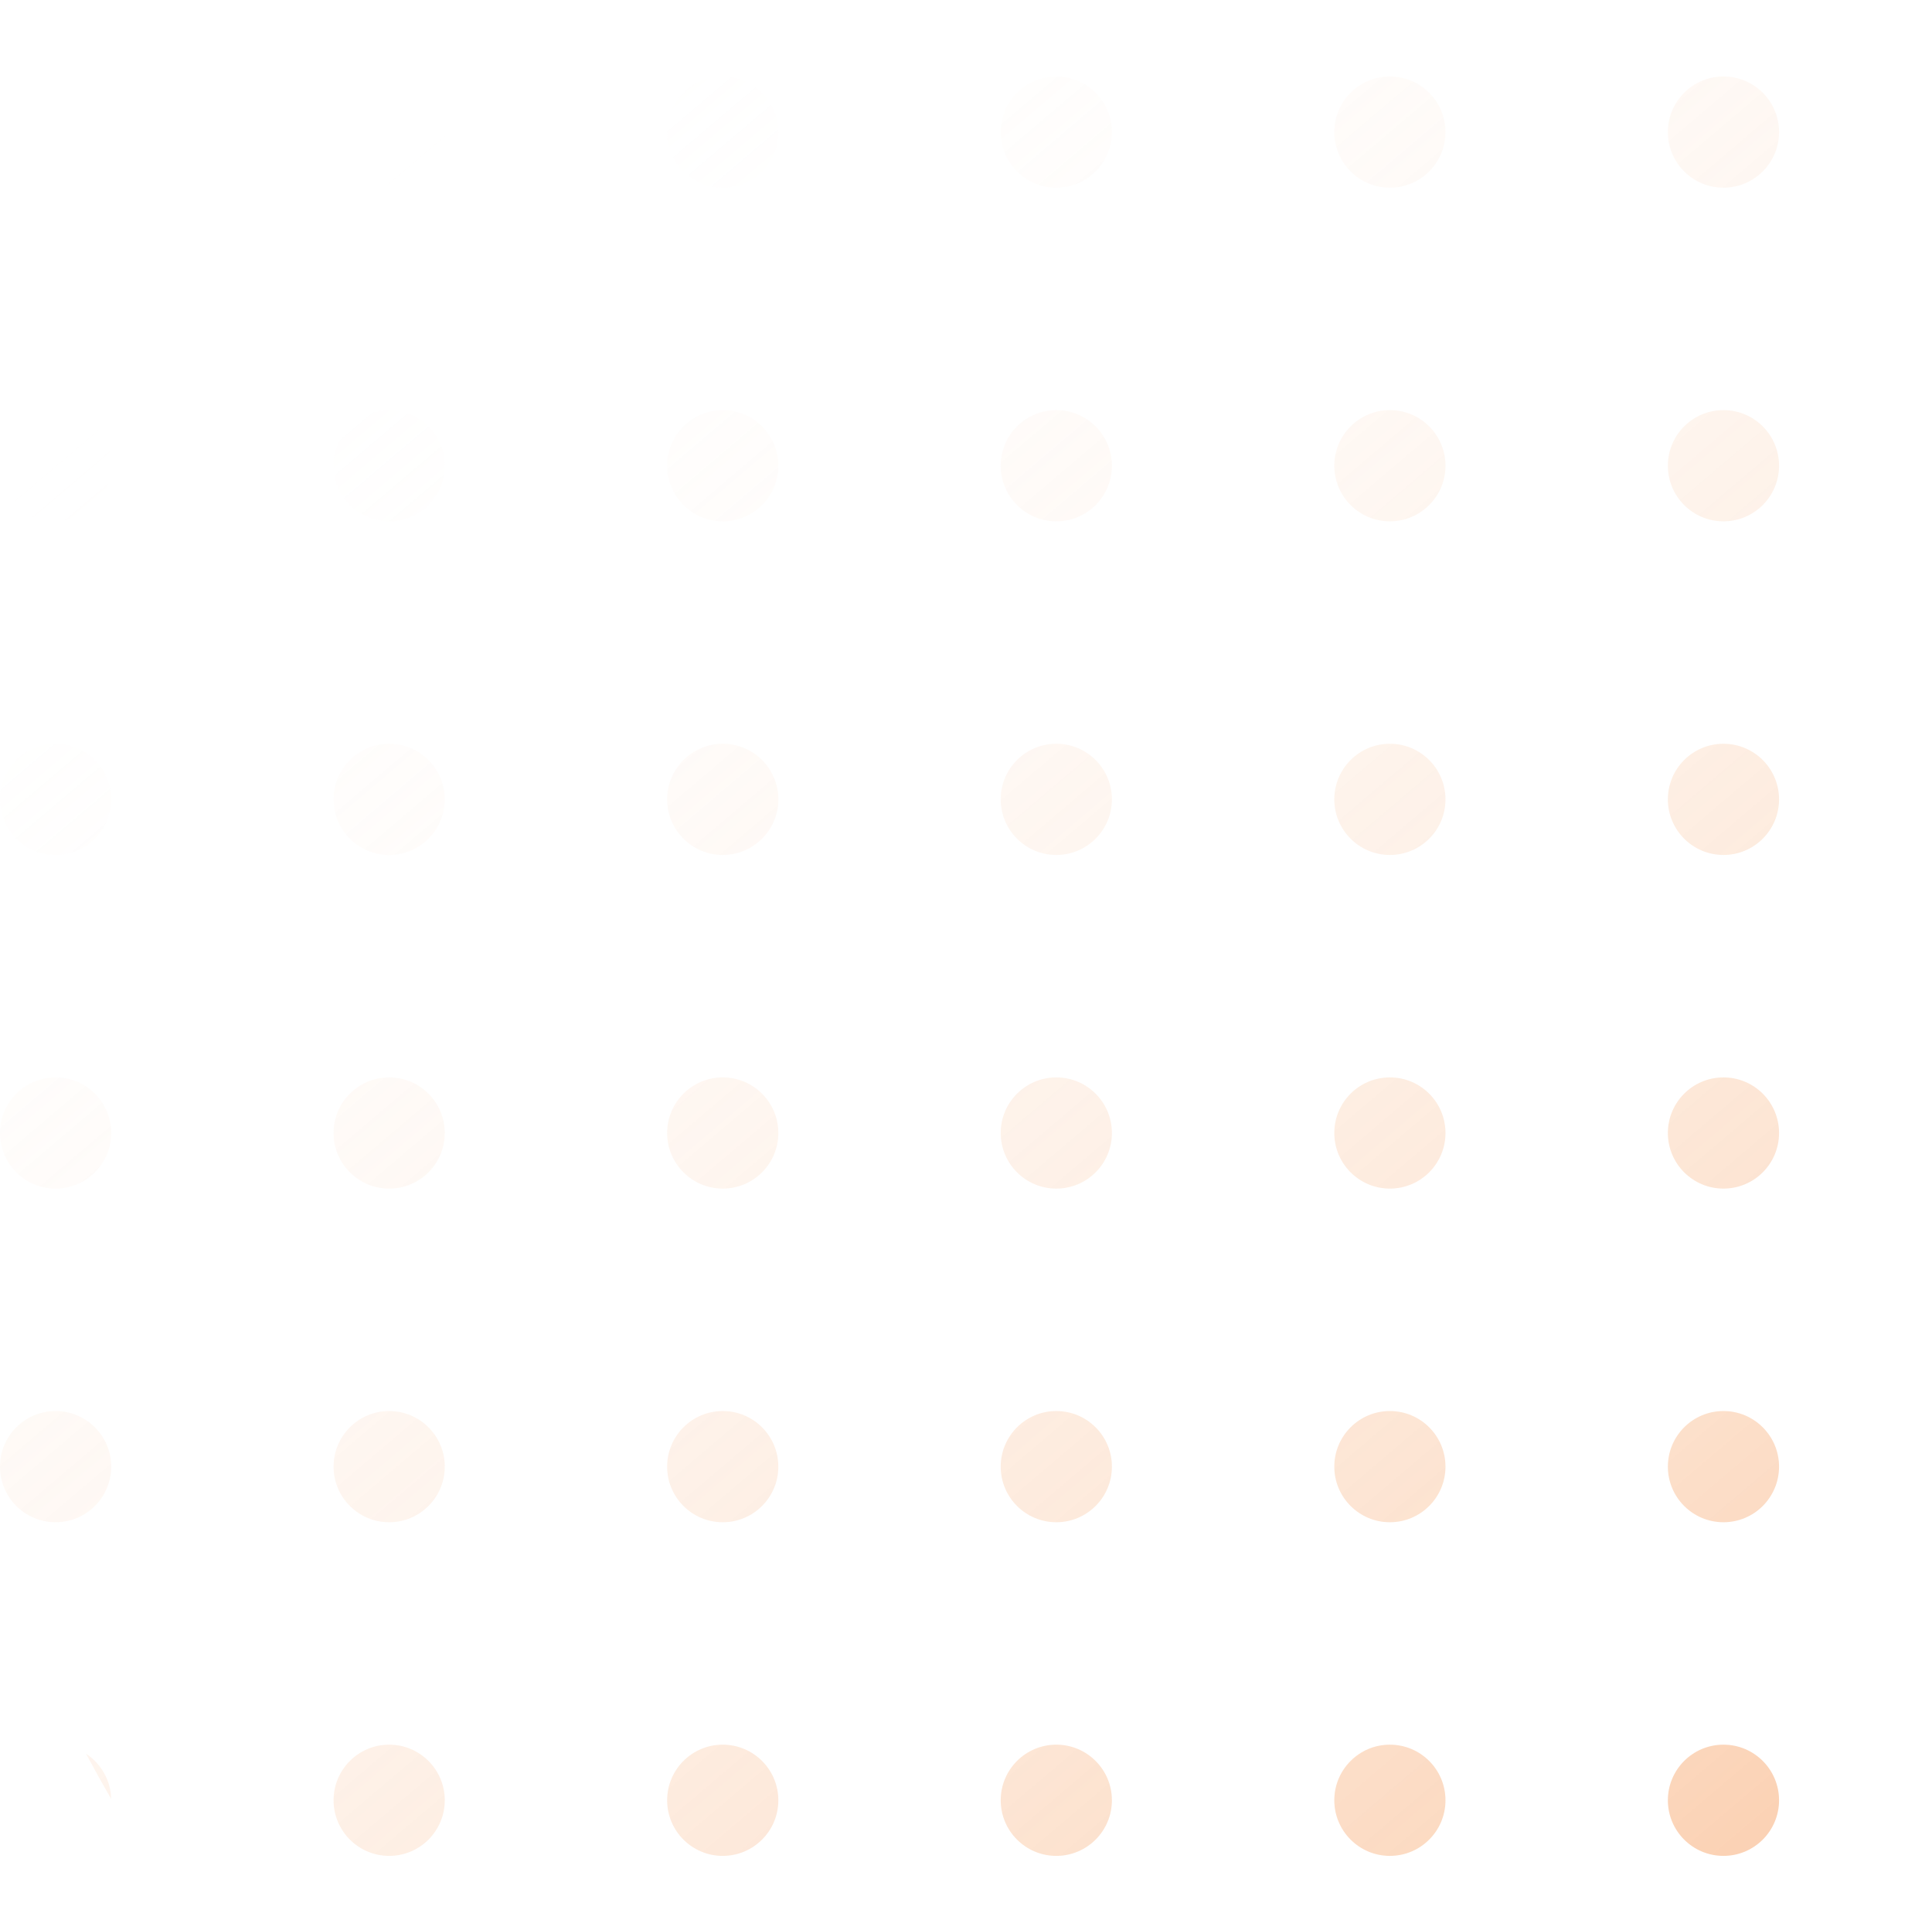 <svg width="157" height="156" viewBox="0 0 157 156" fill="none" xmlns="http://www.w3.org/2000/svg">
<path d="M243.966 10.84C244.666 12.053 245.348 13.279 246.012 14.515C244.807 13.727 244.001 12.379 243.966 10.84Z" fill="url(#paint0_linear_201_696)"/>
<path d="M219.228 -20.351C221.333 -18.375 223.375 -16.333 225.351 -14.228C224.587 -12.816 223.093 -11.857 221.375 -11.857C218.88 -11.857 216.857 -13.88 216.857 -16.375C216.857 -18.093 217.816 -19.587 219.228 -20.351Z" fill="url(#paint1_linear_201_696)"/>
<path d="M190.484 -41.012C191.721 -40.348 192.947 -39.666 194.16 -38.965C192.622 -39.002 191.273 -39.807 190.484 -41.012Z" fill="url(#paint2_linear_201_696)"/>
<path d="M58.84 -38.965C60.053 -39.666 61.279 -40.348 62.516 -41.012C61.727 -39.807 60.379 -39.002 58.84 -38.965Z" fill="url(#paint3_linear_201_696)"/>
<path d="M27.649 -14.228C29.625 -16.333 31.667 -18.375 33.772 -20.351C35.184 -19.587 36.143 -18.093 36.143 -16.375C36.143 -13.88 34.12 -11.857 31.625 -11.857C29.907 -11.857 28.413 -12.816 27.649 -14.228Z" fill="url(#paint4_linear_201_696)"/>
<path d="M6.988 14.515C7.652 13.279 8.334 12.053 9.034 10.84C8.999 12.379 8.193 13.727 6.988 14.515Z" fill="url(#paint5_linear_201_696)"/>
<path d="M246.012 142.484C245.348 143.721 244.666 144.947 243.966 146.16C244.001 144.622 244.807 143.273 246.012 142.484Z" fill="url(#paint6_linear_201_696)"/>
<path d="M225.351 171.228C224.587 169.816 223.093 168.857 221.375 168.857C218.88 168.857 216.857 170.88 216.857 173.375C216.857 175.093 217.816 176.587 219.228 177.351C221.333 175.375 223.375 173.333 225.351 171.228Z" fill="url(#paint7_linear_201_696)"/>
<path d="M194.16 195.966C192.622 196.001 191.273 196.807 190.484 198.012C191.721 197.348 192.947 196.666 194.16 195.966Z" fill="url(#paint8_linear_201_696)"/>
<path d="M62.516 198.012C61.727 196.807 60.379 196.001 58.84 195.966C60.053 196.666 61.279 197.348 62.516 198.012Z" fill="url(#paint9_linear_201_696)"/>
<path d="M33.772 177.351C35.184 176.587 36.143 175.093 36.143 173.375C36.143 170.88 34.12 168.857 31.625 168.857C29.907 168.857 28.413 169.816 27.649 171.228C29.625 173.333 31.667 175.375 33.772 177.351Z" fill="url(#paint10_linear_201_696)"/>
<path d="M9.034 146.16C8.999 144.622 8.193 143.273 6.988 142.484C7.652 143.721 8.334 144.947 9.034 146.16Z" fill="url(#paint11_linear_201_696)"/>
<path d="M90.357 -43.482C90.357 -40.987 88.334 -38.964 85.839 -38.964C83.344 -38.964 81.321 -40.987 81.321 -43.482C81.321 -45.977 83.344 -48 85.839 -48C88.334 -48 90.357 -45.977 90.357 -43.482Z" fill="url(#paint12_linear_201_696)"/>
<path d="M117.464 -43.482C117.464 -40.987 115.442 -38.964 112.946 -38.964C110.451 -38.964 108.429 -40.987 108.429 -43.482C108.429 -45.977 110.451 -48 112.946 -48C115.442 -48 117.464 -45.977 117.464 -43.482Z" fill="url(#paint13_linear_201_696)"/>
<path d="M144.571 -43.482C144.571 -40.987 142.549 -38.964 140.054 -38.964C137.558 -38.964 135.536 -40.987 135.536 -43.482C135.536 -45.977 137.558 -48 140.054 -48C142.549 -48 144.571 -45.977 144.571 -43.482Z" fill="url(#paint14_linear_201_696)"/>
<path d="M171.679 -43.482C171.679 -40.987 169.656 -38.964 167.161 -38.964C164.666 -38.964 162.643 -40.987 162.643 -43.482C162.643 -45.977 164.666 -48 167.161 -48C169.656 -48 171.679 -45.977 171.679 -43.482Z" fill="url(#paint15_linear_201_696)"/>
<path d="M63.25 -16.375C63.25 -13.88 61.227 -11.857 58.732 -11.857C56.237 -11.857 54.214 -13.88 54.214 -16.375C54.214 -18.87 56.237 -20.893 58.732 -20.893C61.227 -20.893 63.25 -18.87 63.25 -16.375Z" fill="url(#paint16_linear_201_696)"/>
<path d="M90.357 -16.375C90.357 -13.88 88.334 -11.857 85.839 -11.857C83.344 -11.857 81.321 -13.88 81.321 -16.375C81.321 -18.87 83.344 -20.893 85.839 -20.893C88.334 -20.893 90.357 -18.87 90.357 -16.375Z" fill="url(#paint17_linear_201_696)"/>
<path d="M117.464 -16.375C117.464 -13.88 115.442 -11.857 112.946 -11.857C110.451 -11.857 108.429 -13.88 108.429 -16.375C108.429 -18.87 110.451 -20.893 112.946 -20.893C115.442 -20.893 117.464 -18.87 117.464 -16.375Z" fill="url(#paint18_linear_201_696)"/>
<path d="M144.571 -16.375C144.571 -13.88 142.549 -11.857 140.054 -11.857C137.558 -11.857 135.536 -13.88 135.536 -16.375C135.536 -18.87 137.558 -20.893 140.054 -20.893C142.549 -20.893 144.571 -18.87 144.571 -16.375Z" fill="url(#paint19_linear_201_696)"/>
<path d="M171.679 -16.375C171.679 -13.88 169.656 -11.857 167.161 -11.857C164.666 -11.857 162.643 -13.88 162.643 -16.375C162.643 -18.87 164.666 -20.893 167.161 -20.893C169.656 -20.893 171.679 -18.87 171.679 -16.375Z" fill="url(#paint20_linear_201_696)"/>
<path d="M198.786 -16.375C198.786 -13.88 196.763 -11.857 194.268 -11.857C191.773 -11.857 189.75 -13.88 189.75 -16.375C189.75 -18.87 191.773 -20.893 194.268 -20.893C196.763 -20.893 198.786 -18.87 198.786 -16.375Z" fill="url(#paint21_linear_201_696)"/>
<path d="M36.143 10.732C36.143 13.227 34.12 15.25 31.625 15.25C29.13 15.25 27.107 13.227 27.107 10.732C27.107 8.237 29.13 6.214 31.625 6.214C34.12 6.214 36.143 8.237 36.143 10.732Z" fill="url(#paint22_linear_201_696)"/>
<path d="M63.25 10.732C63.25 13.227 61.227 15.25 58.732 15.25C56.237 15.25 54.214 13.227 54.214 10.732C54.214 8.237 56.237 6.214 58.732 6.214C61.227 6.214 63.25 8.237 63.25 10.732Z" fill="url(#paint23_linear_201_696)"/>
<path d="M90.357 10.732C90.357 13.227 88.334 15.25 85.839 15.25C83.344 15.25 81.321 13.227 81.321 10.732C81.321 8.237 83.344 6.214 85.839 6.214C88.334 6.214 90.357 8.237 90.357 10.732Z" fill="url(#paint24_linear_201_696)"/>
<path d="M117.464 10.732C117.464 13.227 115.442 15.25 112.946 15.25C110.451 15.25 108.429 13.227 108.429 10.732C108.429 8.237 110.451 6.214 112.946 6.214C115.442 6.214 117.464 8.237 117.464 10.732Z" fill="url(#paint25_linear_201_696)"/>
<path d="M144.571 10.732C144.571 13.227 142.549 15.25 140.054 15.25C137.558 15.25 135.536 13.227 135.536 10.732C135.536 8.237 137.558 6.214 140.054 6.214C142.549 6.214 144.571 8.237 144.571 10.732Z" fill="url(#paint26_linear_201_696)"/>
<path d="M171.679 10.732C171.679 13.227 169.656 15.25 167.161 15.25C164.666 15.25 162.643 13.227 162.643 10.732C162.643 8.237 164.666 6.214 167.161 6.214C169.656 6.214 171.679 8.237 171.679 10.732Z" fill="url(#paint27_linear_201_696)"/>
<path d="M198.786 10.732C198.786 13.227 196.763 15.25 194.268 15.25C191.773 15.25 189.75 13.227 189.75 10.732C189.75 8.237 191.773 6.214 194.268 6.214C196.763 6.214 198.786 8.237 198.786 10.732Z" fill="url(#paint28_linear_201_696)"/>
<path d="M225.893 10.732C225.893 13.227 223.87 15.25 221.375 15.25C218.88 15.25 216.857 13.227 216.857 10.732C216.857 8.237 218.88 6.214 221.375 6.214C223.87 6.214 225.893 8.237 225.893 10.732Z" fill="url(#paint29_linear_201_696)"/>
<path d="M9.036 37.839C9.036 40.334 7.013 42.357 4.518 42.357C2.023 42.357 0 40.334 0 37.839C0 35.344 2.023 33.321 4.518 33.321C7.013 33.321 9.036 35.344 9.036 37.839Z" fill="url(#paint30_linear_201_696)"/>
<path d="M36.143 37.839C36.143 40.334 34.12 42.357 31.625 42.357C29.13 42.357 27.107 40.334 27.107 37.839C27.107 35.344 29.13 33.321 31.625 33.321C34.12 33.321 36.143 35.344 36.143 37.839Z" fill="url(#paint31_linear_201_696)"/>
<path d="M63.25 37.839C63.25 40.334 61.227 42.357 58.732 42.357C56.237 42.357 54.214 40.334 54.214 37.839C54.214 35.344 56.237 33.321 58.732 33.321C61.227 33.321 63.25 35.344 63.25 37.839Z" fill="url(#paint32_linear_201_696)"/>
<path d="M90.357 37.839C90.357 40.334 88.334 42.357 85.839 42.357C83.344 42.357 81.321 40.334 81.321 37.839C81.321 35.344 83.344 33.321 85.839 33.321C88.334 33.321 90.357 35.344 90.357 37.839Z" fill="url(#paint33_linear_201_696)"/>
<path d="M117.464 37.839C117.464 40.334 115.442 42.357 112.946 42.357C110.451 42.357 108.429 40.334 108.429 37.839C108.429 35.344 110.451 33.321 112.946 33.321C115.442 33.321 117.464 35.344 117.464 37.839Z" fill="url(#paint34_linear_201_696)"/>
<path d="M144.571 37.839C144.571 40.334 142.549 42.357 140.054 42.357C137.558 42.357 135.536 40.334 135.536 37.839C135.536 35.344 137.558 33.321 140.054 33.321C142.549 33.321 144.571 35.344 144.571 37.839Z" fill="url(#paint35_linear_201_696)"/>
<path d="M171.679 37.839C171.679 40.334 169.656 42.357 167.161 42.357C164.666 42.357 162.643 40.334 162.643 37.839C162.643 35.344 164.666 33.321 167.161 33.321C169.656 33.321 171.679 35.344 171.679 37.839Z" fill="url(#paint36_linear_201_696)"/>
<path d="M198.786 37.839C198.786 40.334 196.763 42.357 194.268 42.357C191.773 42.357 189.75 40.334 189.75 37.839C189.75 35.344 191.773 33.321 194.268 33.321C196.763 33.321 198.786 35.344 198.786 37.839Z" fill="url(#paint37_linear_201_696)"/>
<path d="M225.893 37.839C225.893 40.334 223.87 42.357 221.375 42.357C218.88 42.357 216.857 40.334 216.857 37.839C216.857 35.344 218.88 33.321 221.375 33.321C223.87 33.321 225.893 35.344 225.893 37.839Z" fill="url(#paint38_linear_201_696)"/>
<path d="M253 37.839C253 40.334 250.977 42.357 248.482 42.357C245.987 42.357 243.964 40.334 243.964 37.839C243.964 35.344 245.987 33.321 248.482 33.321C250.977 33.321 253 35.344 253 37.839Z" fill="url(#paint39_linear_201_696)"/>
<path d="M9.036 64.946C9.036 67.442 7.013 69.464 4.518 69.464C2.023 69.464 0 67.442 0 64.946C0 62.451 2.023 60.429 4.518 60.429C7.013 60.429 9.036 62.451 9.036 64.946Z" fill="url(#paint40_linear_201_696)"/>
<path d="M36.143 64.946C36.143 67.442 34.12 69.464 31.625 69.464C29.13 69.464 27.107 67.442 27.107 64.946C27.107 62.451 29.13 60.429 31.625 60.429C34.12 60.429 36.143 62.451 36.143 64.946Z" fill="url(#paint41_linear_201_696)"/>
<path d="M63.25 64.946C63.25 67.442 61.227 69.464 58.732 69.464C56.237 69.464 54.214 67.442 54.214 64.946C54.214 62.451 56.237 60.429 58.732 60.429C61.227 60.429 63.25 62.451 63.25 64.946Z" fill="url(#paint42_linear_201_696)"/>
<path d="M90.357 64.946C90.357 67.442 88.334 69.464 85.839 69.464C83.344 69.464 81.321 67.442 81.321 64.946C81.321 62.451 83.344 60.429 85.839 60.429C88.334 60.429 90.357 62.451 90.357 64.946Z" fill="url(#paint43_linear_201_696)"/>
<path d="M117.464 64.946C117.464 67.442 115.442 69.464 112.946 69.464C110.451 69.464 108.429 67.442 108.429 64.946C108.429 62.451 110.451 60.429 112.946 60.429C115.442 60.429 117.464 62.451 117.464 64.946Z" fill="url(#paint44_linear_201_696)"/>
<path d="M144.571 64.946C144.571 67.442 142.549 69.464 140.054 69.464C137.558 69.464 135.536 67.442 135.536 64.946C135.536 62.451 137.558 60.429 140.054 60.429C142.549 60.429 144.571 62.451 144.571 64.946Z" fill="url(#paint45_linear_201_696)"/>
<path d="M171.679 64.946C171.679 67.442 169.656 69.464 167.161 69.464C164.666 69.464 162.643 67.442 162.643 64.946C162.643 62.451 164.666 60.429 167.161 60.429C169.656 60.429 171.679 62.451 171.679 64.946Z" fill="url(#paint46_linear_201_696)"/>
<path d="M198.786 64.946C198.786 67.442 196.763 69.464 194.268 69.464C191.773 69.464 189.75 67.442 189.75 64.946C189.75 62.451 191.773 60.429 194.268 60.429C196.763 60.429 198.786 62.451 198.786 64.946Z" fill="url(#paint47_linear_201_696)"/>
<path d="M225.893 64.946C225.893 67.442 223.87 69.464 221.375 69.464C218.88 69.464 216.857 67.442 216.857 64.946C216.857 62.451 218.88 60.429 221.375 60.429C223.87 60.429 225.893 62.451 225.893 64.946Z" fill="url(#paint48_linear_201_696)"/>
<path d="M253 64.946C253 67.442 250.977 69.464 248.482 69.464C245.987 69.464 243.964 67.442 243.964 64.946C243.964 62.451 245.987 60.429 248.482 60.429C250.977 60.429 253 62.451 253 64.946Z" fill="url(#paint49_linear_201_696)"/>
<path d="M9.036 92.054C9.036 94.549 7.013 96.571 4.518 96.571C2.023 96.571 0 94.549 0 92.054C0 89.558 2.023 87.536 4.518 87.536C7.013 87.536 9.036 89.558 9.036 92.054Z" fill="url(#paint50_linear_201_696)"/>
<path d="M36.143 92.054C36.143 94.549 34.12 96.571 31.625 96.571C29.13 96.571 27.107 94.549 27.107 92.054C27.107 89.558 29.13 87.536 31.625 87.536C34.12 87.536 36.143 89.558 36.143 92.054Z" fill="url(#paint51_linear_201_696)"/>
<path d="M63.25 92.054C63.25 94.549 61.227 96.571 58.732 96.571C56.237 96.571 54.214 94.549 54.214 92.054C54.214 89.558 56.237 87.536 58.732 87.536C61.227 87.536 63.25 89.558 63.25 92.054Z" fill="url(#paint52_linear_201_696)"/>
<path d="M90.357 92.054C90.357 94.549 88.334 96.571 85.839 96.571C83.344 96.571 81.321 94.549 81.321 92.054C81.321 89.558 83.344 87.536 85.839 87.536C88.334 87.536 90.357 89.558 90.357 92.054Z" fill="url(#paint53_linear_201_696)"/>
<path d="M117.464 92.054C117.464 94.549 115.442 96.571 112.946 96.571C110.451 96.571 108.429 94.549 108.429 92.054C108.429 89.558 110.451 87.536 112.946 87.536C115.442 87.536 117.464 89.558 117.464 92.054Z" fill="url(#paint54_linear_201_696)"/>
<path d="M144.571 92.054C144.571 94.549 142.549 96.571 140.054 96.571C137.558 96.571 135.536 94.549 135.536 92.054C135.536 89.558 137.558 87.536 140.054 87.536C142.549 87.536 144.571 89.558 144.571 92.054Z" fill="url(#paint55_linear_201_696)"/>
<path d="M171.679 92.054C171.679 94.549 169.656 96.571 167.161 96.571C164.666 96.571 162.643 94.549 162.643 92.054C162.643 89.558 164.666 87.536 167.161 87.536C169.656 87.536 171.679 89.558 171.679 92.054Z" fill="url(#paint56_linear_201_696)"/>
<path d="M198.786 92.054C198.786 94.549 196.763 96.571 194.268 96.571C191.773 96.571 189.75 94.549 189.75 92.054C189.75 89.558 191.773 87.536 194.268 87.536C196.763 87.536 198.786 89.558 198.786 92.054Z" fill="url(#paint57_linear_201_696)"/>
<path d="M225.893 92.054C225.893 94.549 223.87 96.571 221.375 96.571C218.88 96.571 216.857 94.549 216.857 92.054C216.857 89.558 218.88 87.536 221.375 87.536C223.87 87.536 225.893 89.558 225.893 92.054Z" fill="url(#paint58_linear_201_696)"/>
<path d="M253 92.054C253 94.549 250.977 96.571 248.482 96.571C245.987 96.571 243.964 94.549 243.964 92.054C243.964 89.558 245.987 87.536 248.482 87.536C250.977 87.536 253 89.558 253 92.054Z" fill="url(#paint59_linear_201_696)"/>
<path d="M9.036 119.161C9.036 121.656 7.013 123.679 4.518 123.679C2.023 123.679 0 121.656 0 119.161C0 116.666 2.023 114.643 4.518 114.643C7.013 114.643 9.036 116.666 9.036 119.161Z" fill="url(#paint60_linear_201_696)"/>
<path d="M36.143 119.161C36.143 121.656 34.12 123.679 31.625 123.679C29.13 123.679 27.107 121.656 27.107 119.161C27.107 116.666 29.13 114.643 31.625 114.643C34.12 114.643 36.143 116.666 36.143 119.161Z" fill="url(#paint61_linear_201_696)"/>
<path d="M63.25 119.161C63.25 121.656 61.227 123.679 58.732 123.679C56.237 123.679 54.214 121.656 54.214 119.161C54.214 116.666 56.237 114.643 58.732 114.643C61.227 114.643 63.25 116.666 63.25 119.161Z" fill="url(#paint62_linear_201_696)"/>
<path d="M90.357 119.161C90.357 121.656 88.334 123.679 85.839 123.679C83.344 123.679 81.321 121.656 81.321 119.161C81.321 116.666 83.344 114.643 85.839 114.643C88.334 114.643 90.357 116.666 90.357 119.161Z" fill="url(#paint63_linear_201_696)"/>
<path d="M117.464 119.161C117.464 121.656 115.442 123.679 112.946 123.679C110.451 123.679 108.429 121.656 108.429 119.161C108.429 116.666 110.451 114.643 112.946 114.643C115.442 114.643 117.464 116.666 117.464 119.161Z" fill="url(#paint64_linear_201_696)"/>
<path d="M144.571 119.161C144.571 121.656 142.549 123.679 140.054 123.679C137.558 123.679 135.536 121.656 135.536 119.161C135.536 116.666 137.558 114.643 140.054 114.643C142.549 114.643 144.571 116.666 144.571 119.161Z" fill="url(#paint65_linear_201_696)"/>
<path d="M171.679 119.161C171.679 121.656 169.656 123.679 167.161 123.679C164.666 123.679 162.643 121.656 162.643 119.161C162.643 116.666 164.666 114.643 167.161 114.643C169.656 114.643 171.679 116.666 171.679 119.161Z" fill="url(#paint66_linear_201_696)"/>
<path d="M198.786 119.161C198.786 121.656 196.763 123.679 194.268 123.679C191.773 123.679 189.75 121.656 189.75 119.161C189.75 116.666 191.773 114.643 194.268 114.643C196.763 114.643 198.786 116.666 198.786 119.161Z" fill="url(#paint67_linear_201_696)"/>
<path d="M225.893 119.161C225.893 121.656 223.87 123.679 221.375 123.679C218.88 123.679 216.857 121.656 216.857 119.161C216.857 116.666 218.88 114.643 221.375 114.643C223.87 114.643 225.893 116.666 225.893 119.161Z" fill="url(#paint68_linear_201_696)"/>
<path d="M253 119.161C253 121.656 250.977 123.679 248.482 123.679C245.987 123.679 243.964 121.656 243.964 119.161C243.964 116.666 245.987 114.643 248.482 114.643C250.977 114.643 253 116.666 253 119.161Z" fill="url(#paint69_linear_201_696)"/>
<path d="M36.143 146.268C36.143 148.763 34.12 150.786 31.625 150.786C29.13 150.786 27.107 148.763 27.107 146.268C27.107 143.773 29.13 141.75 31.625 141.75C34.12 141.75 36.143 143.773 36.143 146.268Z" fill="url(#paint70_linear_201_696)"/>
<path d="M63.25 146.268C63.25 148.763 61.227 150.786 58.732 150.786C56.237 150.786 54.214 148.763 54.214 146.268C54.214 143.773 56.237 141.75 58.732 141.75C61.227 141.75 63.25 143.773 63.25 146.268Z" fill="url(#paint71_linear_201_696)"/>
<path d="M90.357 146.268C90.357 148.763 88.334 150.786 85.839 150.786C83.344 150.786 81.321 148.763 81.321 146.268C81.321 143.773 83.344 141.75 85.839 141.75C88.334 141.75 90.357 143.773 90.357 146.268Z" fill="url(#paint72_linear_201_696)"/>
<path d="M117.464 146.268C117.464 148.763 115.442 150.786 112.946 150.786C110.451 150.786 108.429 148.763 108.429 146.268C108.429 143.773 110.451 141.75 112.946 141.75C115.442 141.75 117.464 143.773 117.464 146.268Z" fill="url(#paint73_linear_201_696)"/>
<path d="M144.571 146.268C144.571 148.763 142.549 150.786 140.054 150.786C137.558 150.786 135.536 148.763 135.536 146.268C135.536 143.773 137.558 141.75 140.054 141.75C142.549 141.75 144.571 143.773 144.571 146.268Z" fill="url(#paint74_linear_201_696)"/>
<path d="M171.679 146.268C171.679 148.763 169.656 150.786 167.161 150.786C164.666 150.786 162.643 148.763 162.643 146.268C162.643 143.773 164.666 141.75 167.161 141.75C169.656 141.75 171.679 143.773 171.679 146.268Z" fill="url(#paint75_linear_201_696)"/>
<path d="M198.786 146.268C198.786 148.763 196.763 150.786 194.268 150.786C191.773 150.786 189.75 148.763 189.75 146.268C189.75 143.773 191.773 141.75 194.268 141.75C196.763 141.75 198.786 143.773 198.786 146.268Z" fill="url(#paint76_linear_201_696)"/>
<path d="M225.893 146.268C225.893 148.763 223.87 150.786 221.375 150.786C218.88 150.786 216.857 148.763 216.857 146.268C216.857 143.773 218.88 141.75 221.375 141.75C223.87 141.75 225.893 143.773 225.893 146.268Z" fill="url(#paint77_linear_201_696)"/>
<path d="M63.25 173.375C63.25 175.87 61.227 177.893 58.732 177.893C56.237 177.893 54.214 175.87 54.214 173.375C54.214 170.88 56.237 168.857 58.732 168.857C61.227 168.857 63.25 170.88 63.25 173.375Z" fill="url(#paint78_linear_201_696)"/>
<path d="M90.357 173.375C90.357 175.87 88.334 177.893 85.839 177.893C83.344 177.893 81.321 175.87 81.321 173.375C81.321 170.88 83.344 168.857 85.839 168.857C88.334 168.857 90.357 170.88 90.357 173.375Z" fill="url(#paint79_linear_201_696)"/>
<path d="M117.464 173.375C117.464 175.87 115.442 177.893 112.946 177.893C110.451 177.893 108.429 175.87 108.429 173.375C108.429 170.88 110.451 168.857 112.946 168.857C115.442 168.857 117.464 170.88 117.464 173.375Z" fill="url(#paint80_linear_201_696)"/>
<path d="M144.571 173.375C144.571 175.87 142.549 177.893 140.054 177.893C137.558 177.893 135.536 175.87 135.536 173.375C135.536 170.88 137.558 168.857 140.054 168.857C142.549 168.857 144.571 170.88 144.571 173.375Z" fill="url(#paint81_linear_201_696)"/>
<path d="M171.679 173.375C171.679 175.87 169.656 177.893 167.161 177.893C164.666 177.893 162.643 175.87 162.643 173.375C162.643 170.88 164.666 168.857 167.161 168.857C169.656 168.857 171.679 170.88 171.679 173.375Z" fill="url(#paint82_linear_201_696)"/>
<path d="M198.786 173.375C198.786 175.87 196.763 177.893 194.268 177.893C191.773 177.893 189.75 175.87 189.75 173.375C189.75 170.88 191.773 168.857 194.268 168.857C196.763 168.857 198.786 170.88 198.786 173.375Z" fill="url(#paint83_linear_201_696)"/>
<path d="M90.357 200.482C90.357 202.977 88.334 205 85.839 205C83.344 205 81.321 202.977 81.321 200.482C81.321 197.987 83.344 195.964 85.839 195.964C88.334 195.964 90.357 197.987 90.357 200.482Z" fill="url(#paint84_linear_201_696)"/>
<path d="M117.464 200.482C117.464 202.977 115.442 205 112.946 205C110.451 205 108.429 202.977 108.429 200.482C108.429 197.987 110.451 195.964 112.946 195.964C115.442 195.964 117.464 197.987 117.464 200.482Z" fill="url(#paint85_linear_201_696)"/>
<path d="M144.571 200.482C144.571 202.977 142.549 205 140.054 205C137.558 205 135.536 202.977 135.536 200.482C135.536 197.987 137.558 195.964 140.054 195.964C142.549 195.964 144.571 197.987 144.571 200.482Z" fill="url(#paint86_linear_201_696)"/>
<path d="M171.679 200.482C171.679 202.977 169.656 205 167.161 205C164.666 205 162.643 202.977 162.643 200.482C162.643 197.987 164.666 195.964 167.161 195.964C169.656 195.964 171.679 197.987 171.679 200.482Z" fill="url(#paint87_linear_201_696)"/>
<defs>
<linearGradient id="paint0_linear_201_696" x1="155.5" y1="160.5" x2="-27" y2="-54.5" gradientUnits="userSpaceOnUse">
<stop stop-color="#F37920" stop-opacity="0.4"/>
<stop offset="0.688" stop-color="white" stop-opacity="0"/>
</linearGradient>
<linearGradient id="paint1_linear_201_696" x1="155.5" y1="160.5" x2="-27" y2="-54.5" gradientUnits="userSpaceOnUse">
<stop stop-color="#F37920" stop-opacity="0.4"/>
<stop offset="0.688" stop-color="white" stop-opacity="0"/>
</linearGradient>
<linearGradient id="paint2_linear_201_696" x1="155.5" y1="160.5" x2="-27" y2="-54.5" gradientUnits="userSpaceOnUse">
<stop stop-color="#F37920" stop-opacity="0.4"/>
<stop offset="0.688" stop-color="white" stop-opacity="0"/>
</linearGradient>
<linearGradient id="paint3_linear_201_696" x1="155.5" y1="160.5" x2="-27" y2="-54.5" gradientUnits="userSpaceOnUse">
<stop stop-color="#F37920" stop-opacity="0.4"/>
<stop offset="0.688" stop-color="white" stop-opacity="0"/>
</linearGradient>
<linearGradient id="paint4_linear_201_696" x1="155.5" y1="160.5" x2="-27" y2="-54.5" gradientUnits="userSpaceOnUse">
<stop stop-color="#F37920" stop-opacity="0.4"/>
<stop offset="0.688" stop-color="white" stop-opacity="0"/>
</linearGradient>
<linearGradient id="paint5_linear_201_696" x1="155.5" y1="160.5" x2="-27" y2="-54.5" gradientUnits="userSpaceOnUse">
<stop stop-color="#F37920" stop-opacity="0.4"/>
<stop offset="0.688" stop-color="white" stop-opacity="0"/>
</linearGradient>
<linearGradient id="paint6_linear_201_696" x1="155.5" y1="160.5" x2="-27" y2="-54.5" gradientUnits="userSpaceOnUse">
<stop stop-color="#F37920" stop-opacity="0.4"/>
<stop offset="0.688" stop-color="white" stop-opacity="0"/>
</linearGradient>
<linearGradient id="paint7_linear_201_696" x1="155.5" y1="160.5" x2="-27" y2="-54.5" gradientUnits="userSpaceOnUse">
<stop stop-color="#F37920" stop-opacity="0.4"/>
<stop offset="0.688" stop-color="white" stop-opacity="0"/>
</linearGradient>
<linearGradient id="paint8_linear_201_696" x1="155.5" y1="160.5" x2="-27" y2="-54.5" gradientUnits="userSpaceOnUse">
<stop stop-color="#F37920" stop-opacity="0.4"/>
<stop offset="0.688" stop-color="white" stop-opacity="0"/>
</linearGradient>
<linearGradient id="paint9_linear_201_696" x1="155.5" y1="160.5" x2="-27" y2="-54.5" gradientUnits="userSpaceOnUse">
<stop stop-color="#F37920" stop-opacity="0.4"/>
<stop offset="0.688" stop-color="white" stop-opacity="0"/>
</linearGradient>
<linearGradient id="paint10_linear_201_696" x1="155.5" y1="160.5" x2="-27" y2="-54.5" gradientUnits="userSpaceOnUse">
<stop stop-color="#F37920" stop-opacity="0.4"/>
<stop offset="0.688" stop-color="white" stop-opacity="0"/>
</linearGradient>
<linearGradient id="paint11_linear_201_696" x1="155.5" y1="160.5" x2="-27" y2="-54.5" gradientUnits="userSpaceOnUse">
<stop stop-color="#F37920" stop-opacity="0.4"/>
<stop offset="0.688" stop-color="white" stop-opacity="0"/>
</linearGradient>
<linearGradient id="paint12_linear_201_696" x1="155.5" y1="160.5" x2="-27" y2="-54.5" gradientUnits="userSpaceOnUse">
<stop stop-color="#F37920" stop-opacity="0.4"/>
<stop offset="0.688" stop-color="white" stop-opacity="0"/>
</linearGradient>
<linearGradient id="paint13_linear_201_696" x1="155.5" y1="160.5" x2="-27" y2="-54.5" gradientUnits="userSpaceOnUse">
<stop stop-color="#F37920" stop-opacity="0.4"/>
<stop offset="0.688" stop-color="white" stop-opacity="0"/>
</linearGradient>
<linearGradient id="paint14_linear_201_696" x1="155.5" y1="160.5" x2="-27" y2="-54.5" gradientUnits="userSpaceOnUse">
<stop stop-color="#F37920" stop-opacity="0.4"/>
<stop offset="0.688" stop-color="white" stop-opacity="0"/>
</linearGradient>
<linearGradient id="paint15_linear_201_696" x1="155.5" y1="160.5" x2="-27" y2="-54.5" gradientUnits="userSpaceOnUse">
<stop stop-color="#F37920" stop-opacity="0.4"/>
<stop offset="0.688" stop-color="white" stop-opacity="0"/>
</linearGradient>
<linearGradient id="paint16_linear_201_696" x1="155.5" y1="160.5" x2="-27" y2="-54.5" gradientUnits="userSpaceOnUse">
<stop stop-color="#F37920" stop-opacity="0.4"/>
<stop offset="0.688" stop-color="white" stop-opacity="0"/>
</linearGradient>
<linearGradient id="paint17_linear_201_696" x1="155.5" y1="160.5" x2="-27" y2="-54.5" gradientUnits="userSpaceOnUse">
<stop stop-color="#F37920" stop-opacity="0.4"/>
<stop offset="0.688" stop-color="white" stop-opacity="0"/>
</linearGradient>
<linearGradient id="paint18_linear_201_696" x1="155.5" y1="160.5" x2="-27" y2="-54.5" gradientUnits="userSpaceOnUse">
<stop stop-color="#F37920" stop-opacity="0.4"/>
<stop offset="0.688" stop-color="white" stop-opacity="0"/>
</linearGradient>
<linearGradient id="paint19_linear_201_696" x1="155.5" y1="160.5" x2="-27" y2="-54.5" gradientUnits="userSpaceOnUse">
<stop stop-color="#F37920" stop-opacity="0.4"/>
<stop offset="0.688" stop-color="white" stop-opacity="0"/>
</linearGradient>
<linearGradient id="paint20_linear_201_696" x1="155.5" y1="160.5" x2="-27" y2="-54.5" gradientUnits="userSpaceOnUse">
<stop stop-color="#F37920" stop-opacity="0.4"/>
<stop offset="0.688" stop-color="white" stop-opacity="0"/>
</linearGradient>
<linearGradient id="paint21_linear_201_696" x1="155.5" y1="160.5" x2="-27" y2="-54.5" gradientUnits="userSpaceOnUse">
<stop stop-color="#F37920" stop-opacity="0.4"/>
<stop offset="0.688" stop-color="white" stop-opacity="0"/>
</linearGradient>
<linearGradient id="paint22_linear_201_696" x1="155.5" y1="160.5" x2="-27" y2="-54.5" gradientUnits="userSpaceOnUse">
<stop stop-color="#F37920" stop-opacity="0.4"/>
<stop offset="0.688" stop-color="white" stop-opacity="0"/>
</linearGradient>
<linearGradient id="paint23_linear_201_696" x1="155.5" y1="160.5" x2="-27" y2="-54.5" gradientUnits="userSpaceOnUse">
<stop stop-color="#F37920" stop-opacity="0.4"/>
<stop offset="0.688" stop-color="white" stop-opacity="0"/>
</linearGradient>
<linearGradient id="paint24_linear_201_696" x1="155.5" y1="160.5" x2="-27" y2="-54.5" gradientUnits="userSpaceOnUse">
<stop stop-color="#F37920" stop-opacity="0.4"/>
<stop offset="0.688" stop-color="white" stop-opacity="0"/>
</linearGradient>
<linearGradient id="paint25_linear_201_696" x1="155.5" y1="160.5" x2="-27" y2="-54.5" gradientUnits="userSpaceOnUse">
<stop stop-color="#F37920" stop-opacity="0.4"/>
<stop offset="0.688" stop-color="white" stop-opacity="0"/>
</linearGradient>
<linearGradient id="paint26_linear_201_696" x1="155.5" y1="160.5" x2="-27" y2="-54.5" gradientUnits="userSpaceOnUse">
<stop stop-color="#F37920" stop-opacity="0.4"/>
<stop offset="0.688" stop-color="white" stop-opacity="0"/>
</linearGradient>
<linearGradient id="paint27_linear_201_696" x1="155.5" y1="160.5" x2="-27" y2="-54.5" gradientUnits="userSpaceOnUse">
<stop stop-color="#F37920" stop-opacity="0.4"/>
<stop offset="0.688" stop-color="white" stop-opacity="0"/>
</linearGradient>
<linearGradient id="paint28_linear_201_696" x1="155.5" y1="160.5" x2="-27" y2="-54.5" gradientUnits="userSpaceOnUse">
<stop stop-color="#F37920" stop-opacity="0.4"/>
<stop offset="0.688" stop-color="white" stop-opacity="0"/>
</linearGradient>
<linearGradient id="paint29_linear_201_696" x1="155.5" y1="160.5" x2="-27" y2="-54.5" gradientUnits="userSpaceOnUse">
<stop stop-color="#F37920" stop-opacity="0.4"/>
<stop offset="0.688" stop-color="white" stop-opacity="0"/>
</linearGradient>
<linearGradient id="paint30_linear_201_696" x1="155.5" y1="160.5" x2="-27" y2="-54.5" gradientUnits="userSpaceOnUse">
<stop stop-color="#F37920" stop-opacity="0.4"/>
<stop offset="0.688" stop-color="white" stop-opacity="0"/>
</linearGradient>
<linearGradient id="paint31_linear_201_696" x1="155.5" y1="160.5" x2="-27" y2="-54.5" gradientUnits="userSpaceOnUse">
<stop stop-color="#F37920" stop-opacity="0.4"/>
<stop offset="0.688" stop-color="white" stop-opacity="0"/>
</linearGradient>
<linearGradient id="paint32_linear_201_696" x1="155.5" y1="160.5" x2="-27" y2="-54.5" gradientUnits="userSpaceOnUse">
<stop stop-color="#F37920" stop-opacity="0.4"/>
<stop offset="0.688" stop-color="white" stop-opacity="0"/>
</linearGradient>
<linearGradient id="paint33_linear_201_696" x1="155.5" y1="160.5" x2="-27" y2="-54.5" gradientUnits="userSpaceOnUse">
<stop stop-color="#F37920" stop-opacity="0.4"/>
<stop offset="0.688" stop-color="white" stop-opacity="0"/>
</linearGradient>
<linearGradient id="paint34_linear_201_696" x1="155.5" y1="160.5" x2="-27" y2="-54.5" gradientUnits="userSpaceOnUse">
<stop stop-color="#F37920" stop-opacity="0.4"/>
<stop offset="0.688" stop-color="white" stop-opacity="0"/>
</linearGradient>
<linearGradient id="paint35_linear_201_696" x1="155.5" y1="160.5" x2="-27" y2="-54.5" gradientUnits="userSpaceOnUse">
<stop stop-color="#F37920" stop-opacity="0.4"/>
<stop offset="0.688" stop-color="white" stop-opacity="0"/>
</linearGradient>
<linearGradient id="paint36_linear_201_696" x1="155.5" y1="160.5" x2="-27" y2="-54.5" gradientUnits="userSpaceOnUse">
<stop stop-color="#F37920" stop-opacity="0.4"/>
<stop offset="0.688" stop-color="white" stop-opacity="0"/>
</linearGradient>
<linearGradient id="paint37_linear_201_696" x1="155.5" y1="160.5" x2="-27" y2="-54.5" gradientUnits="userSpaceOnUse">
<stop stop-color="#F37920" stop-opacity="0.4"/>
<stop offset="0.688" stop-color="white" stop-opacity="0"/>
</linearGradient>
<linearGradient id="paint38_linear_201_696" x1="155.5" y1="160.5" x2="-27" y2="-54.5" gradientUnits="userSpaceOnUse">
<stop stop-color="#F37920" stop-opacity="0.4"/>
<stop offset="0.688" stop-color="white" stop-opacity="0"/>
</linearGradient>
<linearGradient id="paint39_linear_201_696" x1="155.5" y1="160.5" x2="-27" y2="-54.5" gradientUnits="userSpaceOnUse">
<stop stop-color="#F37920" stop-opacity="0.4"/>
<stop offset="0.688" stop-color="white" stop-opacity="0"/>
</linearGradient>
<linearGradient id="paint40_linear_201_696" x1="155.5" y1="160.5" x2="-27" y2="-54.5" gradientUnits="userSpaceOnUse">
<stop stop-color="#F37920" stop-opacity="0.4"/>
<stop offset="0.688" stop-color="white" stop-opacity="0"/>
</linearGradient>
<linearGradient id="paint41_linear_201_696" x1="155.5" y1="160.5" x2="-27" y2="-54.5" gradientUnits="userSpaceOnUse">
<stop stop-color="#F37920" stop-opacity="0.4"/>
<stop offset="0.688" stop-color="white" stop-opacity="0"/>
</linearGradient>
<linearGradient id="paint42_linear_201_696" x1="155.5" y1="160.5" x2="-27" y2="-54.5" gradientUnits="userSpaceOnUse">
<stop stop-color="#F37920" stop-opacity="0.4"/>
<stop offset="0.688" stop-color="white" stop-opacity="0"/>
</linearGradient>
<linearGradient id="paint43_linear_201_696" x1="155.5" y1="160.5" x2="-27" y2="-54.5" gradientUnits="userSpaceOnUse">
<stop stop-color="#F37920" stop-opacity="0.4"/>
<stop offset="0.688" stop-color="white" stop-opacity="0"/>
</linearGradient>
<linearGradient id="paint44_linear_201_696" x1="155.5" y1="160.5" x2="-27" y2="-54.5" gradientUnits="userSpaceOnUse">
<stop stop-color="#F37920" stop-opacity="0.4"/>
<stop offset="0.688" stop-color="white" stop-opacity="0"/>
</linearGradient>
<linearGradient id="paint45_linear_201_696" x1="155.5" y1="160.5" x2="-27" y2="-54.5" gradientUnits="userSpaceOnUse">
<stop stop-color="#F37920" stop-opacity="0.4"/>
<stop offset="0.688" stop-color="white" stop-opacity="0"/>
</linearGradient>
<linearGradient id="paint46_linear_201_696" x1="155.5" y1="160.5" x2="-27" y2="-54.5" gradientUnits="userSpaceOnUse">
<stop stop-color="#F37920" stop-opacity="0.4"/>
<stop offset="0.688" stop-color="white" stop-opacity="0"/>
</linearGradient>
<linearGradient id="paint47_linear_201_696" x1="155.5" y1="160.5" x2="-27" y2="-54.5" gradientUnits="userSpaceOnUse">
<stop stop-color="#F37920" stop-opacity="0.4"/>
<stop offset="0.688" stop-color="white" stop-opacity="0"/>
</linearGradient>
<linearGradient id="paint48_linear_201_696" x1="155.5" y1="160.5" x2="-27" y2="-54.5" gradientUnits="userSpaceOnUse">
<stop stop-color="#F37920" stop-opacity="0.4"/>
<stop offset="0.688" stop-color="white" stop-opacity="0"/>
</linearGradient>
<linearGradient id="paint49_linear_201_696" x1="155.5" y1="160.5" x2="-27" y2="-54.5" gradientUnits="userSpaceOnUse">
<stop stop-color="#F37920" stop-opacity="0.4"/>
<stop offset="0.688" stop-color="white" stop-opacity="0"/>
</linearGradient>
<linearGradient id="paint50_linear_201_696" x1="155.5" y1="160.5" x2="-27" y2="-54.5" gradientUnits="userSpaceOnUse">
<stop stop-color="#F37920" stop-opacity="0.4"/>
<stop offset="0.688" stop-color="white" stop-opacity="0"/>
</linearGradient>
<linearGradient id="paint51_linear_201_696" x1="155.5" y1="160.5" x2="-27" y2="-54.5" gradientUnits="userSpaceOnUse">
<stop stop-color="#F37920" stop-opacity="0.4"/>
<stop offset="0.688" stop-color="white" stop-opacity="0"/>
</linearGradient>
<linearGradient id="paint52_linear_201_696" x1="155.5" y1="160.5" x2="-27" y2="-54.5" gradientUnits="userSpaceOnUse">
<stop stop-color="#F37920" stop-opacity="0.4"/>
<stop offset="0.688" stop-color="white" stop-opacity="0"/>
</linearGradient>
<linearGradient id="paint53_linear_201_696" x1="155.5" y1="160.5" x2="-27" y2="-54.5" gradientUnits="userSpaceOnUse">
<stop stop-color="#F37920" stop-opacity="0.4"/>
<stop offset="0.688" stop-color="white" stop-opacity="0"/>
</linearGradient>
<linearGradient id="paint54_linear_201_696" x1="155.5" y1="160.5" x2="-27" y2="-54.5" gradientUnits="userSpaceOnUse">
<stop stop-color="#F37920" stop-opacity="0.4"/>
<stop offset="0.688" stop-color="white" stop-opacity="0"/>
</linearGradient>
<linearGradient id="paint55_linear_201_696" x1="155.5" y1="160.5" x2="-27" y2="-54.5" gradientUnits="userSpaceOnUse">
<stop stop-color="#F37920" stop-opacity="0.4"/>
<stop offset="0.688" stop-color="white" stop-opacity="0"/>
</linearGradient>
<linearGradient id="paint56_linear_201_696" x1="155.5" y1="160.5" x2="-27" y2="-54.5" gradientUnits="userSpaceOnUse">
<stop stop-color="#F37920" stop-opacity="0.4"/>
<stop offset="0.688" stop-color="white" stop-opacity="0"/>
</linearGradient>
<linearGradient id="paint57_linear_201_696" x1="155.5" y1="160.5" x2="-27" y2="-54.5" gradientUnits="userSpaceOnUse">
<stop stop-color="#F37920" stop-opacity="0.4"/>
<stop offset="0.688" stop-color="white" stop-opacity="0"/>
</linearGradient>
<linearGradient id="paint58_linear_201_696" x1="155.5" y1="160.5" x2="-27" y2="-54.5" gradientUnits="userSpaceOnUse">
<stop stop-color="#F37920" stop-opacity="0.4"/>
<stop offset="0.688" stop-color="white" stop-opacity="0"/>
</linearGradient>
<linearGradient id="paint59_linear_201_696" x1="155.5" y1="160.5" x2="-27" y2="-54.5" gradientUnits="userSpaceOnUse">
<stop stop-color="#F37920" stop-opacity="0.4"/>
<stop offset="0.688" stop-color="white" stop-opacity="0"/>
</linearGradient>
<linearGradient id="paint60_linear_201_696" x1="155.5" y1="160.5" x2="-27" y2="-54.5" gradientUnits="userSpaceOnUse">
<stop stop-color="#F37920" stop-opacity="0.4"/>
<stop offset="0.688" stop-color="white" stop-opacity="0"/>
</linearGradient>
<linearGradient id="paint61_linear_201_696" x1="155.5" y1="160.5" x2="-27" y2="-54.5" gradientUnits="userSpaceOnUse">
<stop stop-color="#F37920" stop-opacity="0.4"/>
<stop offset="0.688" stop-color="white" stop-opacity="0"/>
</linearGradient>
<linearGradient id="paint62_linear_201_696" x1="155.5" y1="160.5" x2="-27" y2="-54.5" gradientUnits="userSpaceOnUse">
<stop stop-color="#F37920" stop-opacity="0.4"/>
<stop offset="0.688" stop-color="white" stop-opacity="0"/>
</linearGradient>
<linearGradient id="paint63_linear_201_696" x1="155.5" y1="160.5" x2="-27" y2="-54.5" gradientUnits="userSpaceOnUse">
<stop stop-color="#F37920" stop-opacity="0.4"/>
<stop offset="0.688" stop-color="white" stop-opacity="0"/>
</linearGradient>
<linearGradient id="paint64_linear_201_696" x1="155.5" y1="160.5" x2="-27" y2="-54.5" gradientUnits="userSpaceOnUse">
<stop stop-color="#F37920" stop-opacity="0.4"/>
<stop offset="0.688" stop-color="white" stop-opacity="0"/>
</linearGradient>
<linearGradient id="paint65_linear_201_696" x1="155.5" y1="160.5" x2="-27" y2="-54.5" gradientUnits="userSpaceOnUse">
<stop stop-color="#F37920" stop-opacity="0.4"/>
<stop offset="0.688" stop-color="white" stop-opacity="0"/>
</linearGradient>
<linearGradient id="paint66_linear_201_696" x1="155.5" y1="160.5" x2="-27" y2="-54.5" gradientUnits="userSpaceOnUse">
<stop stop-color="#F37920" stop-opacity="0.4"/>
<stop offset="0.688" stop-color="white" stop-opacity="0"/>
</linearGradient>
<linearGradient id="paint67_linear_201_696" x1="155.5" y1="160.5" x2="-27" y2="-54.5" gradientUnits="userSpaceOnUse">
<stop stop-color="#F37920" stop-opacity="0.4"/>
<stop offset="0.688" stop-color="white" stop-opacity="0"/>
</linearGradient>
<linearGradient id="paint68_linear_201_696" x1="155.5" y1="160.5" x2="-27" y2="-54.5" gradientUnits="userSpaceOnUse">
<stop stop-color="#F37920" stop-opacity="0.4"/>
<stop offset="0.688" stop-color="white" stop-opacity="0"/>
</linearGradient>
<linearGradient id="paint69_linear_201_696" x1="155.5" y1="160.5" x2="-27" y2="-54.5" gradientUnits="userSpaceOnUse">
<stop stop-color="#F37920" stop-opacity="0.4"/>
<stop offset="0.688" stop-color="white" stop-opacity="0"/>
</linearGradient>
<linearGradient id="paint70_linear_201_696" x1="155.5" y1="160.5" x2="-27" y2="-54.5" gradientUnits="userSpaceOnUse">
<stop stop-color="#F37920" stop-opacity="0.4"/>
<stop offset="0.688" stop-color="white" stop-opacity="0"/>
</linearGradient>
<linearGradient id="paint71_linear_201_696" x1="155.5" y1="160.5" x2="-27" y2="-54.5" gradientUnits="userSpaceOnUse">
<stop stop-color="#F37920" stop-opacity="0.4"/>
<stop offset="0.688" stop-color="white" stop-opacity="0"/>
</linearGradient>
<linearGradient id="paint72_linear_201_696" x1="155.5" y1="160.5" x2="-27" y2="-54.5" gradientUnits="userSpaceOnUse">
<stop stop-color="#F37920" stop-opacity="0.4"/>
<stop offset="0.688" stop-color="white" stop-opacity="0"/>
</linearGradient>
<linearGradient id="paint73_linear_201_696" x1="155.5" y1="160.5" x2="-27" y2="-54.5" gradientUnits="userSpaceOnUse">
<stop stop-color="#F37920" stop-opacity="0.4"/>
<stop offset="0.688" stop-color="white" stop-opacity="0"/>
</linearGradient>
<linearGradient id="paint74_linear_201_696" x1="155.5" y1="160.5" x2="-27" y2="-54.5" gradientUnits="userSpaceOnUse">
<stop stop-color="#F37920" stop-opacity="0.4"/>
<stop offset="0.688" stop-color="white" stop-opacity="0"/>
</linearGradient>
<linearGradient id="paint75_linear_201_696" x1="155.5" y1="160.5" x2="-27" y2="-54.5" gradientUnits="userSpaceOnUse">
<stop stop-color="#F37920" stop-opacity="0.4"/>
<stop offset="0.688" stop-color="white" stop-opacity="0"/>
</linearGradient>
<linearGradient id="paint76_linear_201_696" x1="155.5" y1="160.5" x2="-27" y2="-54.5" gradientUnits="userSpaceOnUse">
<stop stop-color="#F37920" stop-opacity="0.4"/>
<stop offset="0.688" stop-color="white" stop-opacity="0"/>
</linearGradient>
<linearGradient id="paint77_linear_201_696" x1="155.5" y1="160.5" x2="-27" y2="-54.5" gradientUnits="userSpaceOnUse">
<stop stop-color="#F37920" stop-opacity="0.4"/>
<stop offset="0.688" stop-color="white" stop-opacity="0"/>
</linearGradient>
<linearGradient id="paint78_linear_201_696" x1="155.5" y1="160.5" x2="-27" y2="-54.5" gradientUnits="userSpaceOnUse">
<stop stop-color="#F37920" stop-opacity="0.4"/>
<stop offset="0.688" stop-color="white" stop-opacity="0"/>
</linearGradient>
<linearGradient id="paint79_linear_201_696" x1="155.5" y1="160.5" x2="-27" y2="-54.5" gradientUnits="userSpaceOnUse">
<stop stop-color="#F37920" stop-opacity="0.4"/>
<stop offset="0.688" stop-color="white" stop-opacity="0"/>
</linearGradient>
<linearGradient id="paint80_linear_201_696" x1="155.5" y1="160.5" x2="-27" y2="-54.5" gradientUnits="userSpaceOnUse">
<stop stop-color="#F37920" stop-opacity="0.4"/>
<stop offset="0.688" stop-color="white" stop-opacity="0"/>
</linearGradient>
<linearGradient id="paint81_linear_201_696" x1="155.5" y1="160.5" x2="-27" y2="-54.5" gradientUnits="userSpaceOnUse">
<stop stop-color="#F37920" stop-opacity="0.4"/>
<stop offset="0.688" stop-color="white" stop-opacity="0"/>
</linearGradient>
<linearGradient id="paint82_linear_201_696" x1="155.5" y1="160.5" x2="-27" y2="-54.5" gradientUnits="userSpaceOnUse">
<stop stop-color="#F37920" stop-opacity="0.4"/>
<stop offset="0.688" stop-color="white" stop-opacity="0"/>
</linearGradient>
<linearGradient id="paint83_linear_201_696" x1="155.5" y1="160.5" x2="-27" y2="-54.5" gradientUnits="userSpaceOnUse">
<stop stop-color="#F37920" stop-opacity="0.4"/>
<stop offset="0.688" stop-color="white" stop-opacity="0"/>
</linearGradient>
<linearGradient id="paint84_linear_201_696" x1="155.5" y1="160.5" x2="-27" y2="-54.5" gradientUnits="userSpaceOnUse">
<stop stop-color="#F37920" stop-opacity="0.4"/>
<stop offset="0.688" stop-color="white" stop-opacity="0"/>
</linearGradient>
<linearGradient id="paint85_linear_201_696" x1="155.5" y1="160.5" x2="-27" y2="-54.5" gradientUnits="userSpaceOnUse">
<stop stop-color="#F37920" stop-opacity="0.4"/>
<stop offset="0.688" stop-color="white" stop-opacity="0"/>
</linearGradient>
<linearGradient id="paint86_linear_201_696" x1="155.5" y1="160.5" x2="-27" y2="-54.5" gradientUnits="userSpaceOnUse">
<stop stop-color="#F37920" stop-opacity="0.4"/>
<stop offset="0.688" stop-color="white" stop-opacity="0"/>
</linearGradient>
<linearGradient id="paint87_linear_201_696" x1="155.5" y1="160.5" x2="-27" y2="-54.5" gradientUnits="userSpaceOnUse">
<stop stop-color="#F37920" stop-opacity="0.4"/>
<stop offset="0.688" stop-color="white" stop-opacity="0"/>
</linearGradient>
</defs>
</svg>
